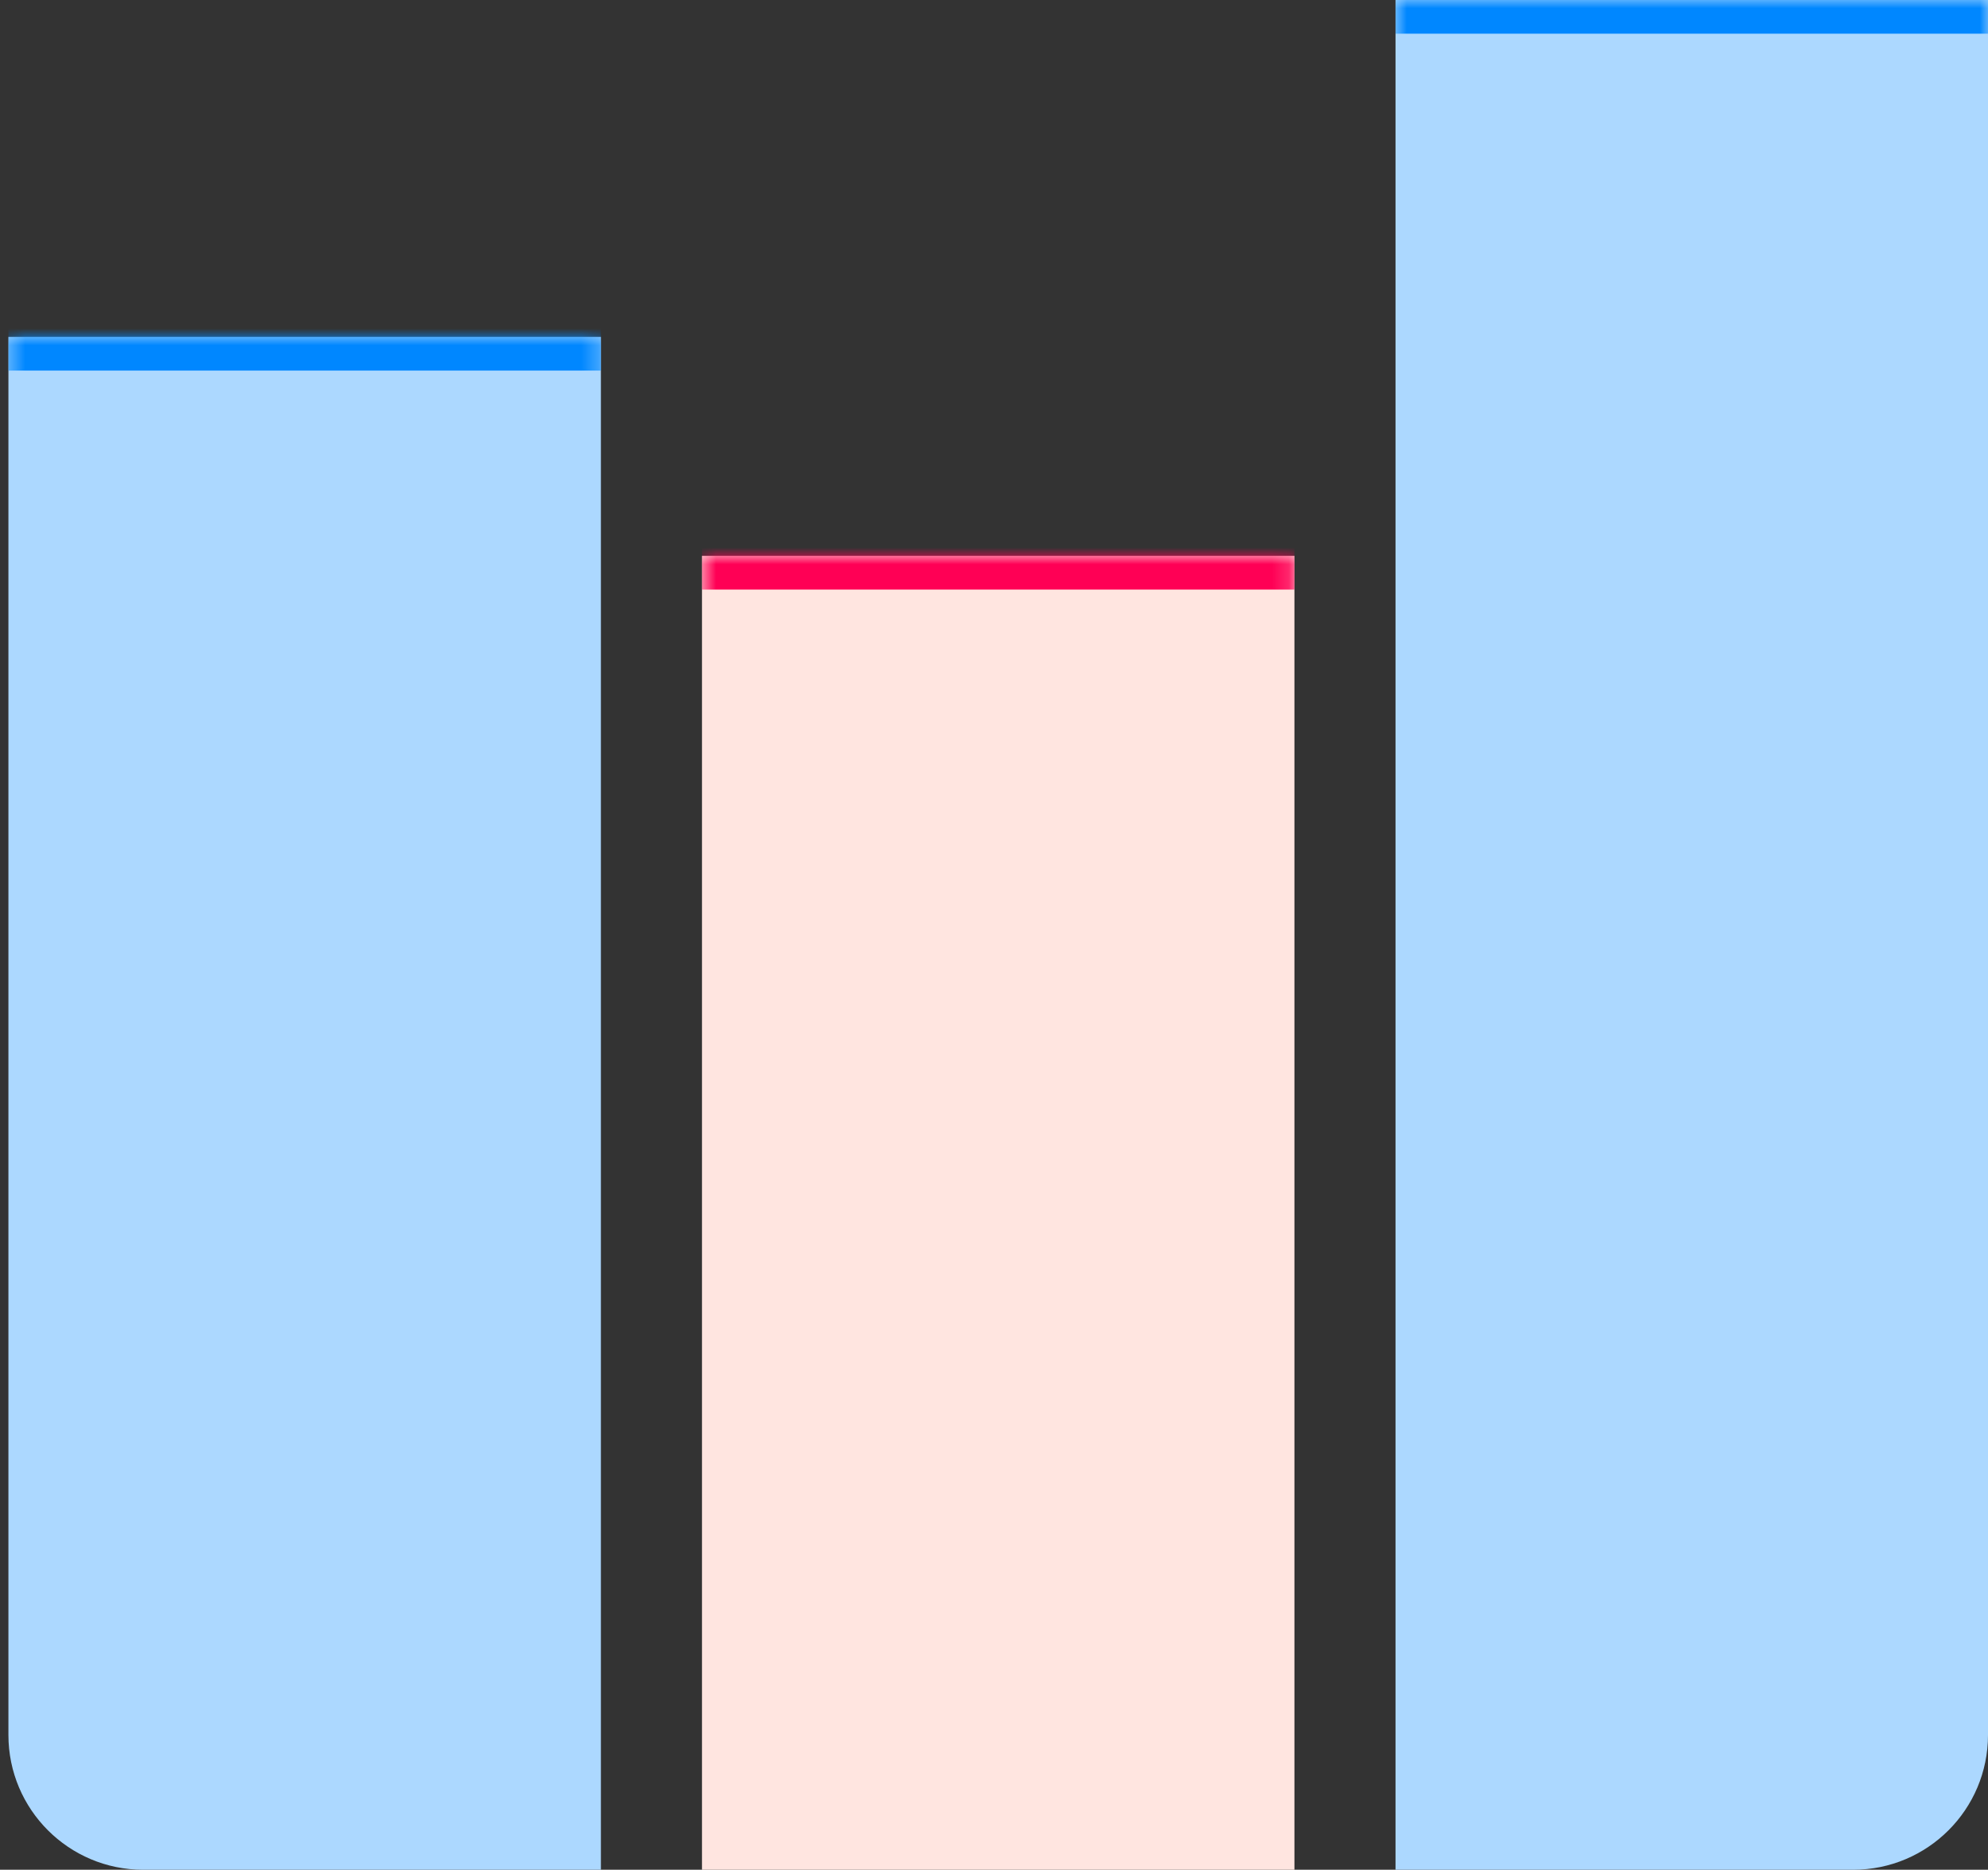 <svg width="118" height="111" viewBox="0 0 118 111" fill="none" xmlns="http://www.w3.org/2000/svg">
<rect x="0" y="0" width="118" height="111" fill="#333333" stroke="none"/>
<mask id="path-1-inside-1_43_476" fill="white">
<path d="M118 0H82.833V111H110C114.418 111 118 107.418 118 103V0Z"/>
</mask>
<path d="M118 0H82.833V111H110C114.418 111 118 107.418 118 103V0Z" fill="#ACD8FF"/>
<path d="M118 -2H82.833V2H118V-2ZM82.833 111H118H82.833ZM118 111V0V111ZM82.833 0V111V0Z" fill="#0087FF" mask="url(#path-1-inside-1_43_476)"/>
<mask id="path-3-inside-2_43_476" fill="white">
<path d="M76.833 33H41.667V111H76.833V33Z"/>
</mask>
<path d="M76.833 33H41.667V111H76.833V33Z" fill="#FFE5E0"/>
<path d="M76.833 35H41.667V31H76.833V35Z" fill="#FF0055" mask="url(#path-3-inside-2_43_476)"/>
<mask id="path-5-inside-3_43_476" fill="white">
<path d="M35.667 20H0.5V103C0.5 107.418 4.082 111 8.5 111H35.667V20Z"/>
</mask>
<path d="M35.667 20H0.5V103C0.5 107.418 4.082 111 8.5 111H35.667V20Z" fill="#ACD8FF"/>
<path d="M35.667 18H0.5V22H35.667V18ZM0.5 111H35.667H0.5ZM35.667 111V20V111ZM0.5 20V111V20Z" fill="#0087FF" mask="url(#path-5-inside-3_43_476)"/>
</svg>
